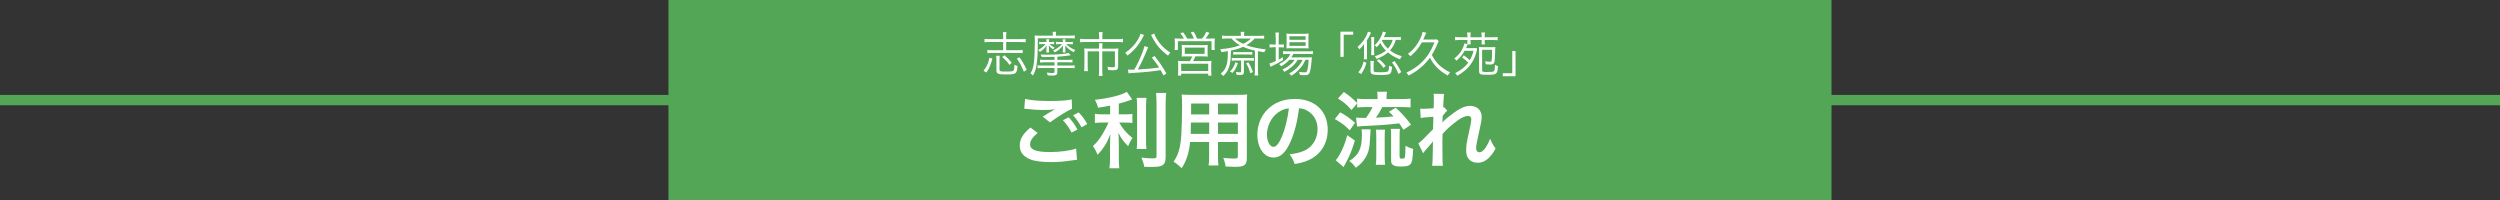 <?xml version="1.0" encoding="UTF-8"?><svg id="_レイヤー_2" xmlns="http://www.w3.org/2000/svg" viewBox="0 0 724.89 58.05"><rect x="0" y="0" width="724.89" height="58.05" fill="#333333" stroke="none"/><defs><style>.cls-1{fill:none;stroke:#53a656;stroke-miterlimit:10;stroke-width:3px;}.cls-2{fill:#53a656;}.cls-2,.cls-3{stroke-width:0px;}.cls-3{fill:#fff;}</style></defs><g id="_レイヤー_1のコピー_2"><line class="cls-1" y1="29.02" x2="724.89" y2="29.02"/><rect class="cls-2" x="193.82" width="337.24" height="58.05"/><path class="cls-3" d="m285.2,20.51c.59-.78.88-1.27,1.2-2.06.21-.5.32-.9.49-1.71l.85.24c-.2.87-.34,1.3-.62,1.98-.35.87-.57,1.29-1.11,2.07l-.83-.52Zm5.67-9.97c0-.6-.01-.9-.08-1.22h1.05c-.07.35-.1.67-.1,1.22v.81h4.21c.62,0,1.08-.03,1.46-.08v.98c-.45-.04-.91-.07-1.46-.07h-4.21v2.37h3.51c.59,0,.92-.01,1.27-.07v.94c-.35-.06-.7-.07-1.27-.07h-7.64c-.59,0-.95.01-1.3.07v-.94c.35.06.7.07,1.29.07h3.27v-2.37h-3.96c-.64,0-1.04.01-1.44.07v-.98c.38.06.83.08,1.44.08h3.96v-.81Zm-.98,5.63c-.07.38-.08.64-.08,1.29v2.69c0,.55.18.6,1.81.6,1.72,0,2.11-.06,2.29-.34.14-.22.21-.73.25-1.65.31.2.53.29.88.38-.21,2.33-.38,2.44-3.44,2.44-1.15,0-1.75-.06-2.13-.21-.41-.15-.55-.42-.55-1.04v-2.87c0-.49-.01-.8-.08-1.29h1.05Zm2.81,2.65c-.67-.95-1.26-1.58-2.11-2.27l.64-.52c.91.76,1.41,1.27,2.14,2.17l-.67.62Zm4.18,1.97c-.66-1.65-1.25-2.73-2.04-3.8l.73-.39c.77,1.01,1.44,2.14,2.13,3.66l-.81.53Z"/><path class="cls-3" d="m305.27,10.1c0-.41-.01-.63-.07-.88h1.04c-.07.22-.08.46-.08.9v.22h3.97c.67,0,1.06-.03,1.51-.08v.9c-.45-.06-.81-.07-1.47-.07h-9.25c0,4.13-.1,6-.35,7.65-.2,1.3-.48,2.13-1.05,3.15-.25-.28-.46-.46-.73-.63.57-.94.81-1.67.99-3,.18-1.43.28-3.5.28-6.36,0-.76-.03-1.19-.07-1.62.48.06.87.07,1.41.07h3.86v-.24Zm.49,6.39c-.94.04-1.86.06-2.78.06-.22,0-.5,0-.91-.01-.1-.28-.15-.42-.38-.73.8.04,1.18.04,1.9.04,3.06,0,5.44-.2,6.28-.52l.56.71q-2.03.29-3.85.41v.91h2.9c.7,0,1.08-.01,1.48-.07v.84c-.48-.06-.81-.07-1.48-.07h-2.9v.94h3.57c.7,0,1.05-.01,1.44-.07v.87c-.41-.07-.77-.08-1.46-.08h-3.55v1.2c0,.49-.17.77-.5.88-.21.08-.49.11-1.02.11-.34,0-.78-.01-1.27-.04-.06-.32-.11-.49-.28-.83.57.08,1.1.13,1.58.13.6,0,.67-.04.67-.45v-1.01h-3.5c-.57,0-1.01.03-1.41.08v-.85c.32.04.59.06,1.41.06h3.5v-.94h-2.8c-.52,0-.98.03-1.4.07v-.84c.34.06.71.07,1.4.07h2.8v-.87Zm-3.64-3.7c-.41,0-.63.01-.8.06v-.73c.15.04.38.06.83.06h1.29v-.13c0-.28-.03-.45-.06-.66h.83c-.04.22-.06.39-.06.67v.11h.71c.39,0,.6-.01.81-.06v.73c-.22-.04-.38-.06-.81-.06h-.56c.42.39.6.52,1.51,1.04-.25.21-.34.31-.49.5-.57-.41-.91-.73-1.23-1.16.03.38.06.7.06.8v.5c0,.32.01.57.04.76h-.83c.04-.24.07-.52.07-.76v-.52c0-.28.01-.52.04-.77-.53.8-.94,1.2-1.93,1.9-.15-.24-.28-.38-.52-.57.95-.53,1.51-.98,2.15-1.72h-1.06Zm4.95,0c-.36,0-.57.01-.88.06v-.73c.24.04.48.06.9.06h1.1v-.13c0-.25-.03-.45-.06-.64h.83c-.06.22-.06.36-.06.64v.13h1.23c.45,0,.7-.01.94-.06v.73c-.25-.04-.56-.06-.94-.06h-.98c.78.78,1.37,1.18,2.63,1.71-.21.22-.31.36-.46.64-1.18-.63-1.76-1.11-2.48-1.98.04.27.06.5.06.78v.5c0,.27.01.52.06.76h-.83c.03-.21.06-.43.06-.73v-.53c0-.21,0-.32.04-.77-.71.92-1.3,1.41-2.38,2.02-.17-.24-.27-.34-.53-.52,1.18-.57,1.78-1.01,2.63-1.89h-.88Z"/><path class="cls-3" d="m318.71,10.5c0-.45-.04-.9-.1-1.19h1.12c-.07.35-.1.71-.1,1.19v.85h4.39c.69,0,1.18-.03,1.6-.1v1.01c-.36-.06-.77-.08-1.58-.08h-9.35c-.69,0-1.15.03-1.55.08v-1.01c.46.07.92.1,1.57.1h4v-.85Zm0,3.15c0-.43-.01-.76-.07-1.11h1.05c-.04.25-.07.62-.07,1.12v.45h3.32c.56,0,.91-.01,1.33-.06-.04.35-.06.67-.06,1.13v4.03c0,.91-.28,1.15-1.43,1.15-.57,0-.81-.01-1.46-.06-.04-.36-.1-.6-.24-.94.64.1,1.19.14,1.64.14s.56-.08.56-.39v-4.22h-3.67v5.57c0,.57.03,1.05.1,1.53h-1.11c.07-.53.1-.98.1-1.53v-5.57h-3.32v4.22c0,.64.03,1.11.08,1.51h-1.11c.06-.45.08-.88.08-1.51v-3.92c0-.43-.01-.78-.06-1.15.41.04.77.06,1.34.06h2.97v-.46Z"/><path class="cls-3" d="m331.73,10.15c-.13.18-.17.27-.39.71-.6,1.2-1.48,2.48-2.35,3.4-.66.7-1.22,1.19-2.08,1.85-.21-.34-.38-.55-.67-.78,1.65-1.13,2.78-2.31,3.67-3.78.43-.73.69-1.32.76-1.78l1.08.38Zm5.62,11.72c-.35-.71-.5-.98-.81-1.53-2.42.38-4.97.63-7.7.78-1.08.07-1.16.07-1.59.15l-.22-1.09c.35.01.69.03.94.03.29,0,.45,0,.91-.01.83-1.39,1.41-2.61,2.15-4.43.46-1.15.7-1.85.81-2.41l1.08.32s-.03.06-.04.07c-.06.13-.11.27-.22.57-.83,2.06-1.86,4.27-2.74,5.83,2.69-.14,4.03-.27,6.18-.57-.71-1.11-1.13-1.68-2.11-2.87l.77-.48c1.39,1.72,2.5,3.38,3.44,5.08l-.84.55Zm-2.66-12.13c.24.77.81,1.79,1.58,2.77.81,1.04,1.69,1.83,3.08,2.77-.31.29-.46.5-.66.85-2.34-1.78-3.37-3.01-4.73-5.6-.11-.22-.14-.29-.21-.39l.94-.41Z"/><path class="cls-3" d="m343.29,11.2c-.32-.62-.56-.97-1.06-1.57l.84-.24c.52.67.77,1.06,1.16,1.81h1.96c-.27-.69-.55-1.23-.94-1.81l.87-.2c.39.69.69,1.26.99,2h1.47c.55-.71.81-1.15,1.2-1.99l.9.32c-.45.74-.69,1.11-1.12,1.67h1.13c.74,0,1.11-.01,1.55-.06-.04.32-.06.63-.06,1.18v1.15c0,.41.01.67.07,1.01h-.95v-2.52h-9.77v2.52h-.94c.04-.32.07-.66.07-.99v-1.16c0-.49-.01-.74-.06-1.18.46.04.84.06,1.54.06h1.13Zm.84,5.15c-.87,0-1.08.01-1.5.06.04-.34.06-.6.06-1.12v-1.22c0-.49-.01-.78-.06-1.05.42.04.8.06,1.36.06h4.86c.56,0,.92-.01,1.34-.06-.03.25-.04.52-.04,1.06v1.2c0,.6.01.8.06,1.12-.5-.04-.8-.06-1.5-.06h-2.1c-.2.48-.43.94-.67,1.37h4c.62,0,.95-.01,1.33-.06-.06.38-.07.69-.07,1.32v1.61c0,.57.01.95.08,1.36h-.95v-.57h-7.84v.56h-.95c.06-.43.08-.85.08-1.34v-1.61c0-.6-.01-.92-.07-1.32.38.04.73.06,1.34.06h2.13c.25-.41.48-.87.67-1.37h-1.57Zm-1.64,4.24h7.84v-2.1h-7.84v2.1Zm1.05-4.97h5.75v-1.82h-5.75v1.82Z"/><path class="cls-3" d="m355.71,11.17c-.55,0-.95.01-1.39.07v-.92c.42.06.81.08,1.44.08h4.04c0-.63-.01-.84-.08-1.16h1.08c-.06.34-.07.5-.08,1.16h4.39c.63,0,1.02-.03,1.44-.08v.92c-.45-.06-.84-.07-1.4-.07h-1.37c-.81.88-1.39,1.34-2.42,1.93.92.35,1.65.56,2.83.78,1.23.24,1.97.35,2.85.42-.22.34-.29.46-.43.85-1.16-.18-1.25-.2-1.86-.31v5.59c0,.56.03.99.1,1.46h-1.08c.07-.43.1-.87.1-1.39v-5.84c-1.32-.28-2.28-.59-3.44-1.09-1.05.48-2.06.8-3.5,1.09-.04,2.12-.13,3.07-.36,4.1-.17.71-.43,1.4-.78,1.98-.29.48-.53.77-1.09,1.3-.27-.32-.46-.49-.76-.66,1.08-.88,1.57-1.72,1.86-3.12.18-.9.22-1.61.25-3.43-.64.11-1.02.18-1.86.29-.14-.39-.21-.55-.39-.85,2.23-.17,4.2-.56,5.72-1.15-.95-.52-1.67-1.09-2.45-1.96h-1.36Zm3.22,7.13c-.22.73-.38,1.06-.69,1.64-.29.52-.46.74-.91,1.22-.22-.18-.39-.29-.73-.43.46-.41.63-.6.9-1.05.34-.53.48-.88.7-1.61l.73.24Zm-.77-.74c-.43,0-.7.01-1.01.06v-.85c.28.06.53.07,1.01.07h4.41c.46,0,.69-.01.99-.06v.84c-.29-.04-.56-.06-.99-.06h-1.89v3.24c0,.71-.24.94-1.04.94-.29,0-.67-.01-1.09-.04-.04-.41-.08-.55-.21-.84.46.07.87.11,1.12.11.35,0,.41-.04.41-.31v-3.1h-1.71Zm-.57-2.52c.29.06.53.07,1.01.07h3.51c.49,0,.7-.01.99-.06v.81c-.29-.04-.56-.06-.99-.06h-3.51c-.46,0-.67.01-1.01.06v-.83Zm.53-3.87c.63.62,1.25,1.02,2.35,1.54,1.02-.5,1.54-.87,2.27-1.54h-4.62Zm3.85,6.91c.55.88.83,1.44,1.33,2.8l-.76.35c-.38-1.29-.63-1.89-1.23-2.91l.66-.24Z"/><path class="cls-3" d="m369.89,10.97c0-.66-.03-1.15-.08-1.54h1.04c-.07.43-.08.87-.08,1.56v1.93h.34c.55,0,.85-.01,1.16-.06v.9c-.41-.04-.77-.06-1.16-.06h-.34v3.6c.45-.24.66-.36,1.19-.71l.06.84c-.81.52-2.08,1.22-2.91,1.58-.22.1-.62.29-.74.36l-.27-.98c.53-.11.67-.17,1.81-.69v-4.01h-.6c-.45,0-.83.03-1.19.07v-.92c.38.06.71.07,1.22.07h.57v-1.95Zm3.93,6.4c-.64.73-1.34,1.27-2.35,1.86-.17-.25-.35-.46-.57-.63,1.65-.84,2.67-1.78,3.25-2.96h-.85c-.57,0-.98.03-1.26.08v-.91c.31.06.64.08,1.29.08h5.97c.67,0,1.08-.03,1.39-.08v.88c-.35-.04-.77-.06-1.39-.06h-4.28c-.22.42-.34.6-.64,1.02h4.63c.69,0,1.02-.01,1.37-.06-.03.18-.04.27-.07.83-.11,1.65-.36,3.25-.62,3.74-.25.5-.6.64-1.55.64-.32,0-.78-.03-1.22-.06-.04-.35-.11-.59-.28-.91.66.11,1.18.15,1.67.15.56,0,.66-.11.84-.95.15-.7.25-1.6.31-2.69h-.94c-.38.88-.73,1.49-1.25,2.12-.42.52-1.2,1.3-1.72,1.72-.32.25-.57.43-1.13.78-.21-.31-.32-.41-.64-.66,1.25-.67,1.99-1.26,2.74-2.13.49-.57.87-1.16,1.15-1.83h-1.39c-.8,1.37-2.06,2.51-3.85,3.5-.15-.27-.31-.43-.6-.66,1.62-.74,2.88-1.75,3.54-2.84h-1.54Zm.45-3.39c-.57,0-.97.01-1.27.06.04-.38.06-.73.06-1.26v-1.82c0-.64-.01-.83-.06-1.23.42.06.73.07,1.34.07h3.65c.64,0,1.06-.01,1.46-.07-.04.36-.06.66-.06,1.3v1.75c0,.64.01.99.06,1.25-.31-.03-.74-.04-1.29-.04h-3.89Zm-.39-2.44h4.69v-1.02h-4.69v1.02Zm0,1.75h4.69v-1.06h-4.69v1.06Z"/><path class="cls-3" d="m388.66,16.48v-7.3h3.71v.87h-2.76v6.43h-.95Z"/><path class="cls-3" d="m395.51,14.24v-.74c.01-.28.01-.46.01-.53v-.21c-.45.64-.76.99-1.37,1.57-.11-.27-.28-.49-.52-.71.84-.76,1.26-1.23,1.85-2.07.67-.98.99-1.64,1.15-2.37l.92.29c-.11.21-.15.28-.43.87-.21.42-.45.84-.77,1.33v4.08c0,.64.01,1.01.07,1.43h-.98c.06-.36.07-.67.07-1.33v-1.6Zm-1.65,6.72c.85-1.09,1.18-1.75,1.51-3.11l.83.35c-.42,1.47-.7,2.06-1.54,3.29l-.8-.53Zm4.42-.63c0,.27.04.39.17.45.22.13.71.17,1.71.17,1.54,0,2.14-.08,2.34-.31.17-.18.24-.66.27-1.6.36.2.52.25.88.32-.14,1.36-.27,1.77-.62,2.03-.35.27-1.11.35-3.02.35-1.06,0-1.68-.06-2.06-.21-.41-.15-.55-.41-.55-1.04v-1.54c0-.63-.01-.87-.08-1.29h1.05c-.07.41-.08.63-.08,1.29v1.37Zm.22-9.57c-.06.43-.07.74-.07,1.37v2.48c0,.6.01.97.07,1.37h-.95c.06-.39.07-.74.07-1.41v-2.44c0-.7-.01-1-.07-1.37h.95Zm6.2.78c-.2.73-.29.98-.57,1.53-.34.62-.63,1.05-1.08,1.55,1.02.8,2.03,1.29,3.44,1.68-.31.39-.38.5-.55.9-1.46-.56-2.46-1.15-3.48-2-.9.78-1.88,1.34-3.34,1.89-.2-.42-.25-.5-.5-.78,1.39-.42,2.34-.91,3.25-1.65-.74-.73-1.18-1.33-1.64-2.21-.34.49-.62.81-1.06,1.25-.21-.27-.29-.35-.6-.55.76-.71,1.27-1.39,1.79-2.38.34-.66.53-1.18.6-1.61l.94.25c-.22.45-.39.8-.5,1.05-.04.1-.06.13-.15.31h3.62c.53,0,.92-.03,1.31-.08v.95c-.36-.06-.77-.08-1.29-.08h-.18Zm-3.53,8.17c-.64-.9-1.12-1.42-1.94-2.12l.64-.45c.78.66,1.19,1.06,1.93,1.96l-.63.6Zm-.48-7.98c.52,1.05.91,1.57,1.73,2.37.71-.78,1.08-1.47,1.39-2.55h-3.02l-.1.18Zm4.81,9.72c-.63-1.51-1.02-2.18-1.89-3.33l.76-.41c.85,1.18,1.26,1.83,1.94,3.19l-.81.55Z"/><path class="cls-3" d="m412.28,12.28c-.87,1.6-1.88,2.83-3.33,4.03-.22-.29-.42-.48-.73-.69,1.01-.76,1.65-1.4,2.36-2.35.94-1.27,1.71-2.87,1.92-4.02l1.06.24c-.1.18-.14.27-.31.67-.17.43-.35.83-.57,1.3h2.8c.57,0,.9-.01,1.16-.06l.5.52c-.14.27-.17.35-.46,1.08-.32.8-.95,2.03-1.51,2.93.42.84.83,1.47,1.43,2.19.53.64,1.23,1.26,2.11,1.86.59.42.92.6,1.75.98-.29.31-.46.56-.66.94-2.46-1.37-4.02-2.93-5.18-5.17-.46.63-1.05,1.33-1.67,1.95-.7.7-1.5,1.36-2.36,1.96-.67.46-1.11.71-2.18,1.26-.21-.38-.33-.55-.64-.83,1.64-.8,2.53-1.34,3.67-2.28,1.06-.9,2.07-2.02,2.81-3.15.64-.99,1.06-1.82,1.67-3.36h-3.64Z"/><path class="cls-3" d="m424.41,16.02c.77.55,1.23.92,1.76,1.43.5-.85.76-1.48,1.09-2.72h-2.6c-.64,1.18-1.29,1.95-2.36,2.87-.2-.28-.38-.46-.63-.64.98-.76,1.65-1.51,2.2-2.45.39-.71.6-1.25.76-1.93l.83.21c.03-.18.03-.45.03-.83v-.36h-2.03c-.73,0-1.13.01-1.57.07v-.95c.42.06.87.08,1.57.08h2.03v-.39c0-.34-.03-.63-.08-.99h1.04c-.06.32-.08.63-.08.99v.39h3.25v-.39c0-.34-.03-.67-.08-.99h1.04c-.06.31-.08.64-.08.99v.39h2.18c.71,0,1.15-.03,1.57-.08v.95c-.43-.06-.84-.07-1.57-.07h-2.18v.36c0,.39.01.63.06.92h-.98c.04-.31.06-.57.06-.91v-.38h-3.25v.35c0,.41.01.63.06.94h-.91c-.15.41-.32.84-.43,1.08h1.96c.42,0,.73-.01,1.01-.04l.22.25q-.01.11-.1.48c-.32,1.43-.88,2.75-1.65,3.85-.52.76-1.22,1.5-2.03,2.14-.59.49-1.04.78-1.99,1.32-.18-.32-.34-.52-.6-.76,1.79-.91,2.83-1.74,3.81-3.03-.55-.6-.94-.92-1.78-1.5l.5-.66Zm5.34,4.3c0,.5.14.56,1.34.56,1.48,0,1.85-.04,2.07-.25.14-.13.2-.28.25-.7.04-.35.06-.7.06-1.15.36.21.57.31.87.39-.14,2.35-.34,2.51-3.12,2.51-2.1,0-2.35-.13-2.35-1.19v-5.6c0-.66-.01-.98-.04-1.26.28.04.67.06,1.22.06h2.21c.63,0,.99-.01,1.32-.06q-.04.32-.07,1.7c-.03,1.75-.13,2.63-.32,2.96-.2.29-.52.42-1.11.42-.27,0-.91-.03-1.29-.07-.01-.34-.06-.57-.18-.87.52.08,1.01.14,1.37.14s.48-.07.53-.34c.1-.49.14-1.42.14-3.12h-2.9v5.88Z"/><path class="cls-3" d="m439.44,14.8v7.3h-3.71v-.87h2.76v-6.43h.95Z"/><path class="cls-3" d="m300.86,38.55c-1.51,1.27-2.18,2.28-2.18,3.31,0,1.56,1.75,2.23,5.81,2.23,2.86,0,6-.43,7.54-1.03l.26,3.29c-.43.02-.5.02-1.06.1-2.88.43-4.42.55-6.48.55-2.62,0-4.73-.26-6-.79-2.06-.82-3.07-2.14-3.07-4.01s.94-3.43,3.1-5.23l2.09,1.58Zm-3.65-9.87c1.85.43,3.98.6,7.2.6,3.05,0,4.75-.12,6.34-.46l.1,2.71c-1.44.62-4.39,2.47-6.41,3.96l-2.09-1.66c1.51-.96,1.78-1.13,2.38-1.46.24-.14.31-.19.62-.38.19-.1.22-.1.53-.29-1.06.14-2.09.19-3.6.19-1.22,0-3.22-.12-4.39-.29-.29-.02-.46-.05-.55-.05-.05,0-.17-.02-.34-.02l.22-2.86Zm12.67,5.33c1.06,1.13,1.7,2.04,2.52,3.53l-1.68.89c-.79-1.46-1.46-2.42-2.52-3.58l1.68-.84Zm3.72,2.9c-.72-1.32-1.51-2.45-2.45-3.48l1.61-.84c1.08,1.1,1.75,2.02,2.5,3.38l-1.66.94Z"/><path class="cls-3" d="m321.88,30.63c-1.56.31-2.06.38-3.5.6-.19-.82-.43-1.39-.89-2.3,3.96-.41,7.75-1.34,9.24-2.3l1.56,2.21c-1.73.6-2.83.94-3.89,1.22v3.1h1.92c.86,0,1.46-.02,2.02-.12v2.62c-.6-.1-1.18-.12-2.06-.12h-1.75c.94,1.73,2.06,3.05,3.84,4.49-.48.65-.96,1.56-1.27,2.35-1.42-1.44-1.94-2.18-2.81-3.84.07.82.12,1.8.12,3.02v4.18c0,1.51.02,2.21.14,3.05h-2.86c.12-.89.17-1.68.17-3.05v-4.01c0-.96.05-2.06.12-2.88-.7,1.75-1.03,2.42-1.63,3.38-.67,1.03-1.18,1.68-2.09,2.64-.48-1.13-.84-1.8-1.34-2.52,1.03-.96,1.8-1.9,2.62-3.22.62-1.01,1.56-2.78,1.87-3.6h-1.73c-.94,0-1.54.05-2.21.14v-2.66c.62.12,1.18.14,2.26.14h2.16v-2.52Zm10.56-2.26c-.12.79-.14,1.49-.14,2.9v9.07c0,1.54.02,2.14.12,2.86h-2.83c.1-.7.12-1.2.12-2.81v-9.12c0-1.39-.02-2.06-.14-2.9h2.88Zm5.71-1.44c-.12.96-.17,1.9-.17,3.26v15.43c0,1.27-.31,1.97-1.08,2.38-.58.31-1.39.41-3.34.41-.6,0-.96,0-1.78-.05-.19-1.08-.38-1.63-.82-2.66,1.37.14,2.28.22,3.17.22,1.06,0,1.22-.1,1.22-.72v-15c0-1.2-.05-2.21-.14-3.26h2.93Z"/><path class="cls-3" d="m345.08,41.19c-.34,3.19-1.06,5.45-2.45,7.58-1.01-.96-1.34-1.22-2.33-1.9.86-1.25,1.42-2.52,1.75-4.06.24-1.13.41-2.38.48-3.67.12-2.02.22-5.42.22-8.26,0-1.73-.02-2.5-.12-3.48.84.07,1.46.1,2.76.1h13.47c1.34,0,2.02-.02,2.76-.1-.07.82-.1,1.42-.1,2.71v15.77c0,1.99-.72,2.5-3.46,2.5-.74,0-1.97-.05-2.69-.1-.12-.91-.29-1.49-.67-2.5,1.2.12,2.26.19,3.02.19.98,0,1.2-.1,1.2-.6v-4.2h-5.76v3.94c0,1.39.02,2.16.12,2.86h-2.83c.1-.72.14-1.42.14-2.83v-3.96h-5.52Zm5.52-5.66h-5.3c0,.7-.02,1.18-.02,1.51-.02,1.13-.02,1.3-.02,1.78h5.35v-3.29Zm0-5.5h-5.23v2.47l-.02.67h5.26v-3.14Zm8.33,3.14v-3.14h-5.76v3.14h5.76Zm0,5.64v-3.29h-5.76v3.29h5.76Z"/><path class="cls-3" d="m374.15,41.17c-1.37,3.1-2.9,4.51-4.87,4.51-2.74,0-4.7-2.78-4.7-6.65,0-2.64.94-5.11,2.64-6.98,2.02-2.21,4.85-3.36,8.26-3.36,5.76,0,9.5,3.5,9.5,8.91,0,4.15-2.16,7.46-5.83,8.95-1.15.48-2.09.72-3.77,1.01-.41-1.27-.7-1.8-1.46-2.81,2.21-.29,3.65-.67,4.78-1.32,2.09-1.15,3.34-3.43,3.34-6,0-2.3-1.03-4.18-2.95-5.33-.74-.43-1.37-.62-2.42-.72-.46,3.77-1.3,7.08-2.5,9.79Zm-3.53-8.59c-2.02,1.44-3.26,3.91-3.26,6.48,0,1.97.84,3.53,1.9,3.53.79,0,1.61-1.01,2.47-3.07.91-2.16,1.7-5.4,1.99-8.11-1.25.14-2.11.48-3.1,1.18Z"/><path class="cls-3" d="m388.58,32.58c1.73.91,2.47,1.44,4.32,3.02l-1.54,2.18c-1.58-1.58-2.18-2.02-4.32-3.26l1.54-1.94Zm4.27,8.18c-.86,2.81-1.42,4.2-2.42,6.1-.17.36-.22.46-.53.98q-.14.26-.31.6l-2.3-1.99c.46-.48.72-.84,1.08-1.51,1.06-1.9,1.56-3.14,2.28-5.74l2.21,1.56Zm-.98-8.88c-1.39-1.56-2.18-2.21-3.91-3.34l1.7-1.87c1.56,1.06,2.45,1.8,3.84,3.19v-1.27c.72.12,1.42.14,2.62.14h3.31v-.26c0-.82-.02-1.3-.12-1.87h2.86c-.1.53-.14,1.03-.14,1.87v.26h4.34c1.18,0,1.97-.05,2.64-.14v2.57c-.67-.07-1.46-.12-2.62-.12h-5.59c-.58,1.18-1.15,2.14-1.87,3.07,2.38-.1,3-.14,5.14-.36-.43-.48-.67-.7-1.34-1.34l1.97-1.18c1.73,1.58,3.02,3,4.44,4.92l-2.21,1.49c-.55-.91-.74-1.22-1.22-1.87-3.43.41-5.11.53-10.63.79-.43.02-1.03.07-1.58.14l-.31-2.59c.36.05,1.22.07,2.88.07.89-1.2,1.34-1.94,1.9-3.14h-1.87c-1.01,0-1.87.05-2.57.12v-1.18l-1.63,1.9Zm5.54,5.62q-.05.46-.14,2.52c-.12,2.95-.48,4.39-1.51,5.95-.7,1.06-1.18,1.54-2.64,2.69-.65-.96-.98-1.3-1.9-1.97,2.81-1.78,3.67-3.6,3.67-7.63,0-.7-.02-.96-.1-1.56h2.62Zm1.51,10.3c.1-.67.14-1.44.14-2.33v-5.86c0-.82-.02-1.46-.12-2.02h2.66c-.07.6-.1,1.13-.1,1.99v5.9c0,.89.05,1.73.12,2.3h-2.71Zm6.91-2.38c0,.48.12.58.65.58s.77-.1.84-.34c.12-.34.19-1.7.22-3.38.84.46,1.34.67,2.21.89-.17,3.17-.29,3.79-.77,4.39-.41.53-1.15.72-2.74.72-1.39,0-2.11-.17-2.52-.6-.29-.29-.36-.58-.36-1.42v-6.6c0-1.2-.02-1.75-.1-2.3h2.66c-.07.58-.1,1.03-.1,2.21v5.86Z"/><path class="cls-3" d="m418.27,35.46c.7-.77,1.2-1.2,2.93-2.5,2.09-1.58,3.6-2.26,5.06-2.26,2.02,0,3.36,1.27,3.36,3.19,0,.79-.17,1.82-.6,3.67-.82,3.62-1.01,4.63-1.01,5.4s.36,1.2.98,1.2c.53,0,1.18-.48,1.68-1.22.58-.84,1.1-1.87,1.39-2.74.53,1.27.82,1.78,1.61,2.88-.72,1.25-1.06,1.7-1.68,2.38-1.06,1.18-2.23,1.73-3.55,1.73-.79,0-1.54-.24-2.06-.62-.86-.67-1.25-1.56-1.25-3.02s.1-2.04.98-6.02c.36-1.54.5-2.47.5-3.02s-.34-.89-.98-.89c-.77,0-1.8.46-2.98,1.3-1.75,1.3-3.46,2.81-4.37,3.91-.05,1.08-.05,1.75-.05,2.42q0,.19.02,2.86c.02,3,.02,3.07.12,3.96h-3.1q.14-.98.17-3.82,0-2.57.05-3.22l-.05.02c-.22.34-.48.65-1.7,2.02-.53.6-.86,1.01-1.1,1.37l-1.39-2.86c.55-.38.94-.74,1.56-1.37q2.26-2.23,2.71-2.74c.02-1.15.02-1.42.07-2.35,0-.55.02-.6.02-1.25-2.54.17-3.02.22-3.67.34l-.14-2.71c.43.05.65.05.98.05.46,0,1.78-.07,2.9-.14q.02-.36.05-.91c0-.67.02-1.42.02-1.97,0-.62,0-.79-.07-1.34l3.05.05c-.07.29-.07.34-.1.89,0,.12-.02.43-.07.91-.02.48-.05.67-.1,2.14.02,0,.12-.05.29-.1l.89,1.01c-.24.19-.34.29-.7.72q-.12.12-.34.43c-.1.14-.14.19-.29.38l-.05,1.42s-.02.14-.05.43h.02Z"/></g></svg>